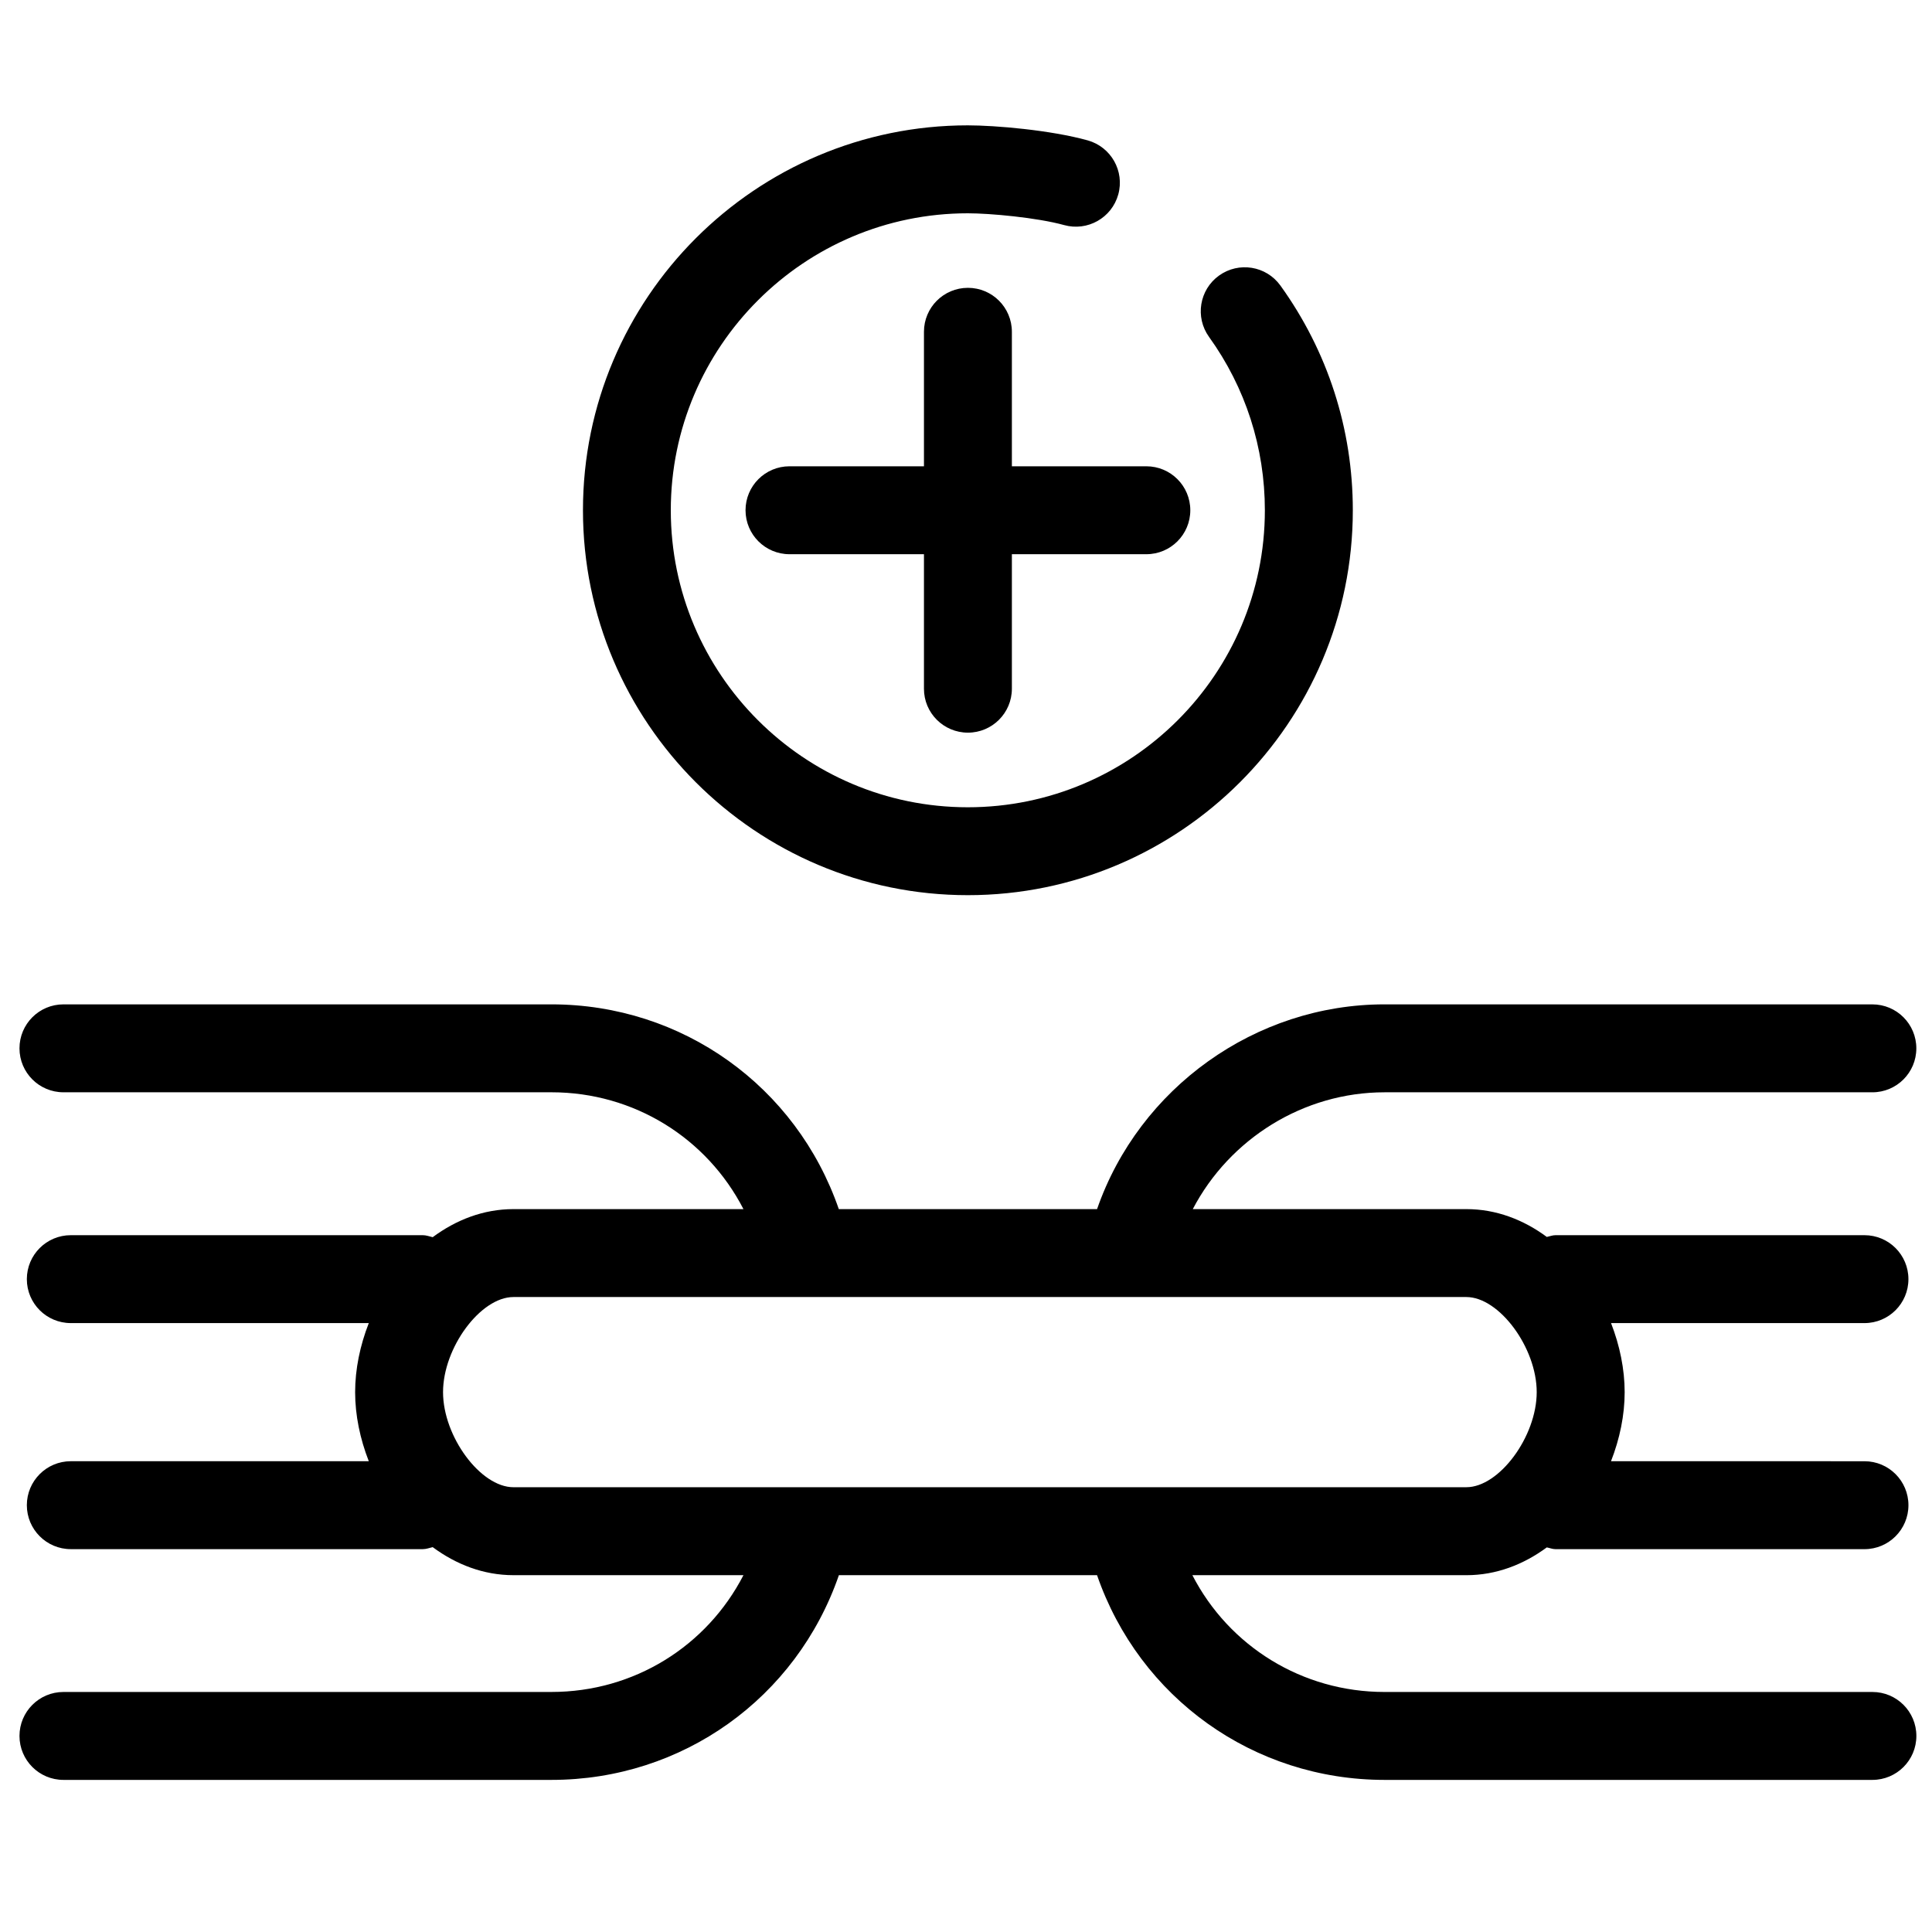 <?xml version="1.0" encoding="UTF-8"?>
<!-- Uploaded to: ICON Repo, www.svgrepo.com, Generator: ICON Repo Mixer Tools -->
<svg width="800px" height="800px" version="1.1" viewBox="144 144 512 512" xmlns="http://www.w3.org/2000/svg">
 <defs>
  <clipPath id="a">
   <path d="m149 410h502.9v206h-502.9z"/>
  </clipPath>
 </defs>
 <g clip-path="url(#a)">
  <path d="m510.9 433.47h129.3c6.434 0 11.648-5.211 11.648-11.648s-5.211-11.652-11.648-11.652l-129.3-0.004c-34.215 0-65.02 22.168-76.168 54.262h-68.438c-11.246-32.547-41.469-54.262-76.148-54.262h-129.33c-6.445 0-11.652 5.223-11.652 11.652 0 6.434 5.211 11.648 11.652 11.648h129.34c21.84 0 41.168 12.129 50.867 30.961h-60.957c-7.949 0-15.215 2.856-21.398 7.441-0.875-0.203-1.699-0.531-2.629-0.531h-93.277c-6.434 0-11.648 5.211-11.648 11.648s5.211 11.648 11.648 11.648h78.973c-2.324 5.945-3.621 12.207-3.621 18.309 0 6.09 1.297 12.348 3.621 18.297h-78.973c-6.434 0-11.648 5.223-11.648 11.652 0 6.422 5.211 11.648 11.648 11.648h93.277c0.941 0 1.762-0.328 2.629-0.531 6.195 4.586 13.465 7.43 21.398 7.43h60.957c-9.711 18.836-29.012 30.949-50.867 30.949l-129.34 0.004c-6.445 0-11.652 5.223-11.652 11.652 0 6.434 5.211 11.648 11.652 11.648h129.34c34.719 0 64.902-21.691 76.16-54.25h68.414c11.246 32.539 41.523 54.25 76.18 54.25h129.3c6.434 0 11.648-5.211 11.648-11.648s-5.211-11.652-11.648-11.652h-129.3c-21.828 0-41.207-12.117-50.918-30.949h72.621c7.918 0 15.137-2.824 21.305-7.363 0.781 0.148 1.5 0.465 2.312 0.465h81.879c6.434 0 11.648-5.223 11.648-11.648 0-6.434-5.211-11.652-11.648-11.652l-67.176-0.004c2.324-5.945 3.621-12.207 3.621-18.297 0-6.102-1.297-12.355-3.609-18.309h67.16c6.434 0 11.648-5.211 11.648-11.648s-5.211-11.648-11.648-11.648h-81.875c-0.809 0-1.523 0.305-2.305 0.465-6.16-4.551-13.398-7.375-21.316-7.375h-72.508c9.738-18.613 29.301-30.957 50.809-30.957zm40.344 79.461c0 11.766-9.926 25.195-18.641 25.195l-252.54 0.004c-8.715 0-18.652-13.43-18.652-25.195 0-11.785 9.938-25.207 18.652-25.207h252.54c8.711 0.004 18.641 13.422 18.641 25.203z"/>
 </g>
 <path d="m432.25 181.2c-9.859-2.734-24.516-3.981-31.758-3.981-56.238 0-102 45.762-102 102 0 56.25 45.762 102.01 102 102.01 56.25 0 102.02-45.762 102.02-102.01 0-21.52-6.637-42.105-19.184-59.539-3.766-5.231-11.039-6.41-16.266-2.656-5.227 3.754-6.41 11.039-2.652 16.266 9.676 13.441 14.793 29.348 14.793 45.934 0 43.406-35.316 78.711-78.723 78.711-43.395 0-78.711-35.305-78.711-78.711 0.004-43.406 35.324-78.699 78.719-78.699 5.828 0 18.266 1.125 25.508 3.121 6.207 1.723 12.617-1.895 14.352-8.09 1.73-6.203-1.895-12.613-8.102-14.359z"/>
 <path d="m400.51 338.16c6.434 0 11.648-5.211 11.648-11.648v-35.641h35.633c6.445 0 11.652-5.223 11.652-11.652 0-6.434-5.211-11.648-11.652-11.648h-35.633v-35.645c0-6.434-5.211-11.648-11.648-11.648-6.445 0-11.652 5.211-11.652 11.648v35.645h-35.633c-6.434 0-11.652 5.211-11.652 11.648s5.223 11.652 11.652 11.652h35.633v35.645c-0.008 6.434 5.207 11.645 11.652 11.645z"/>
</svg>